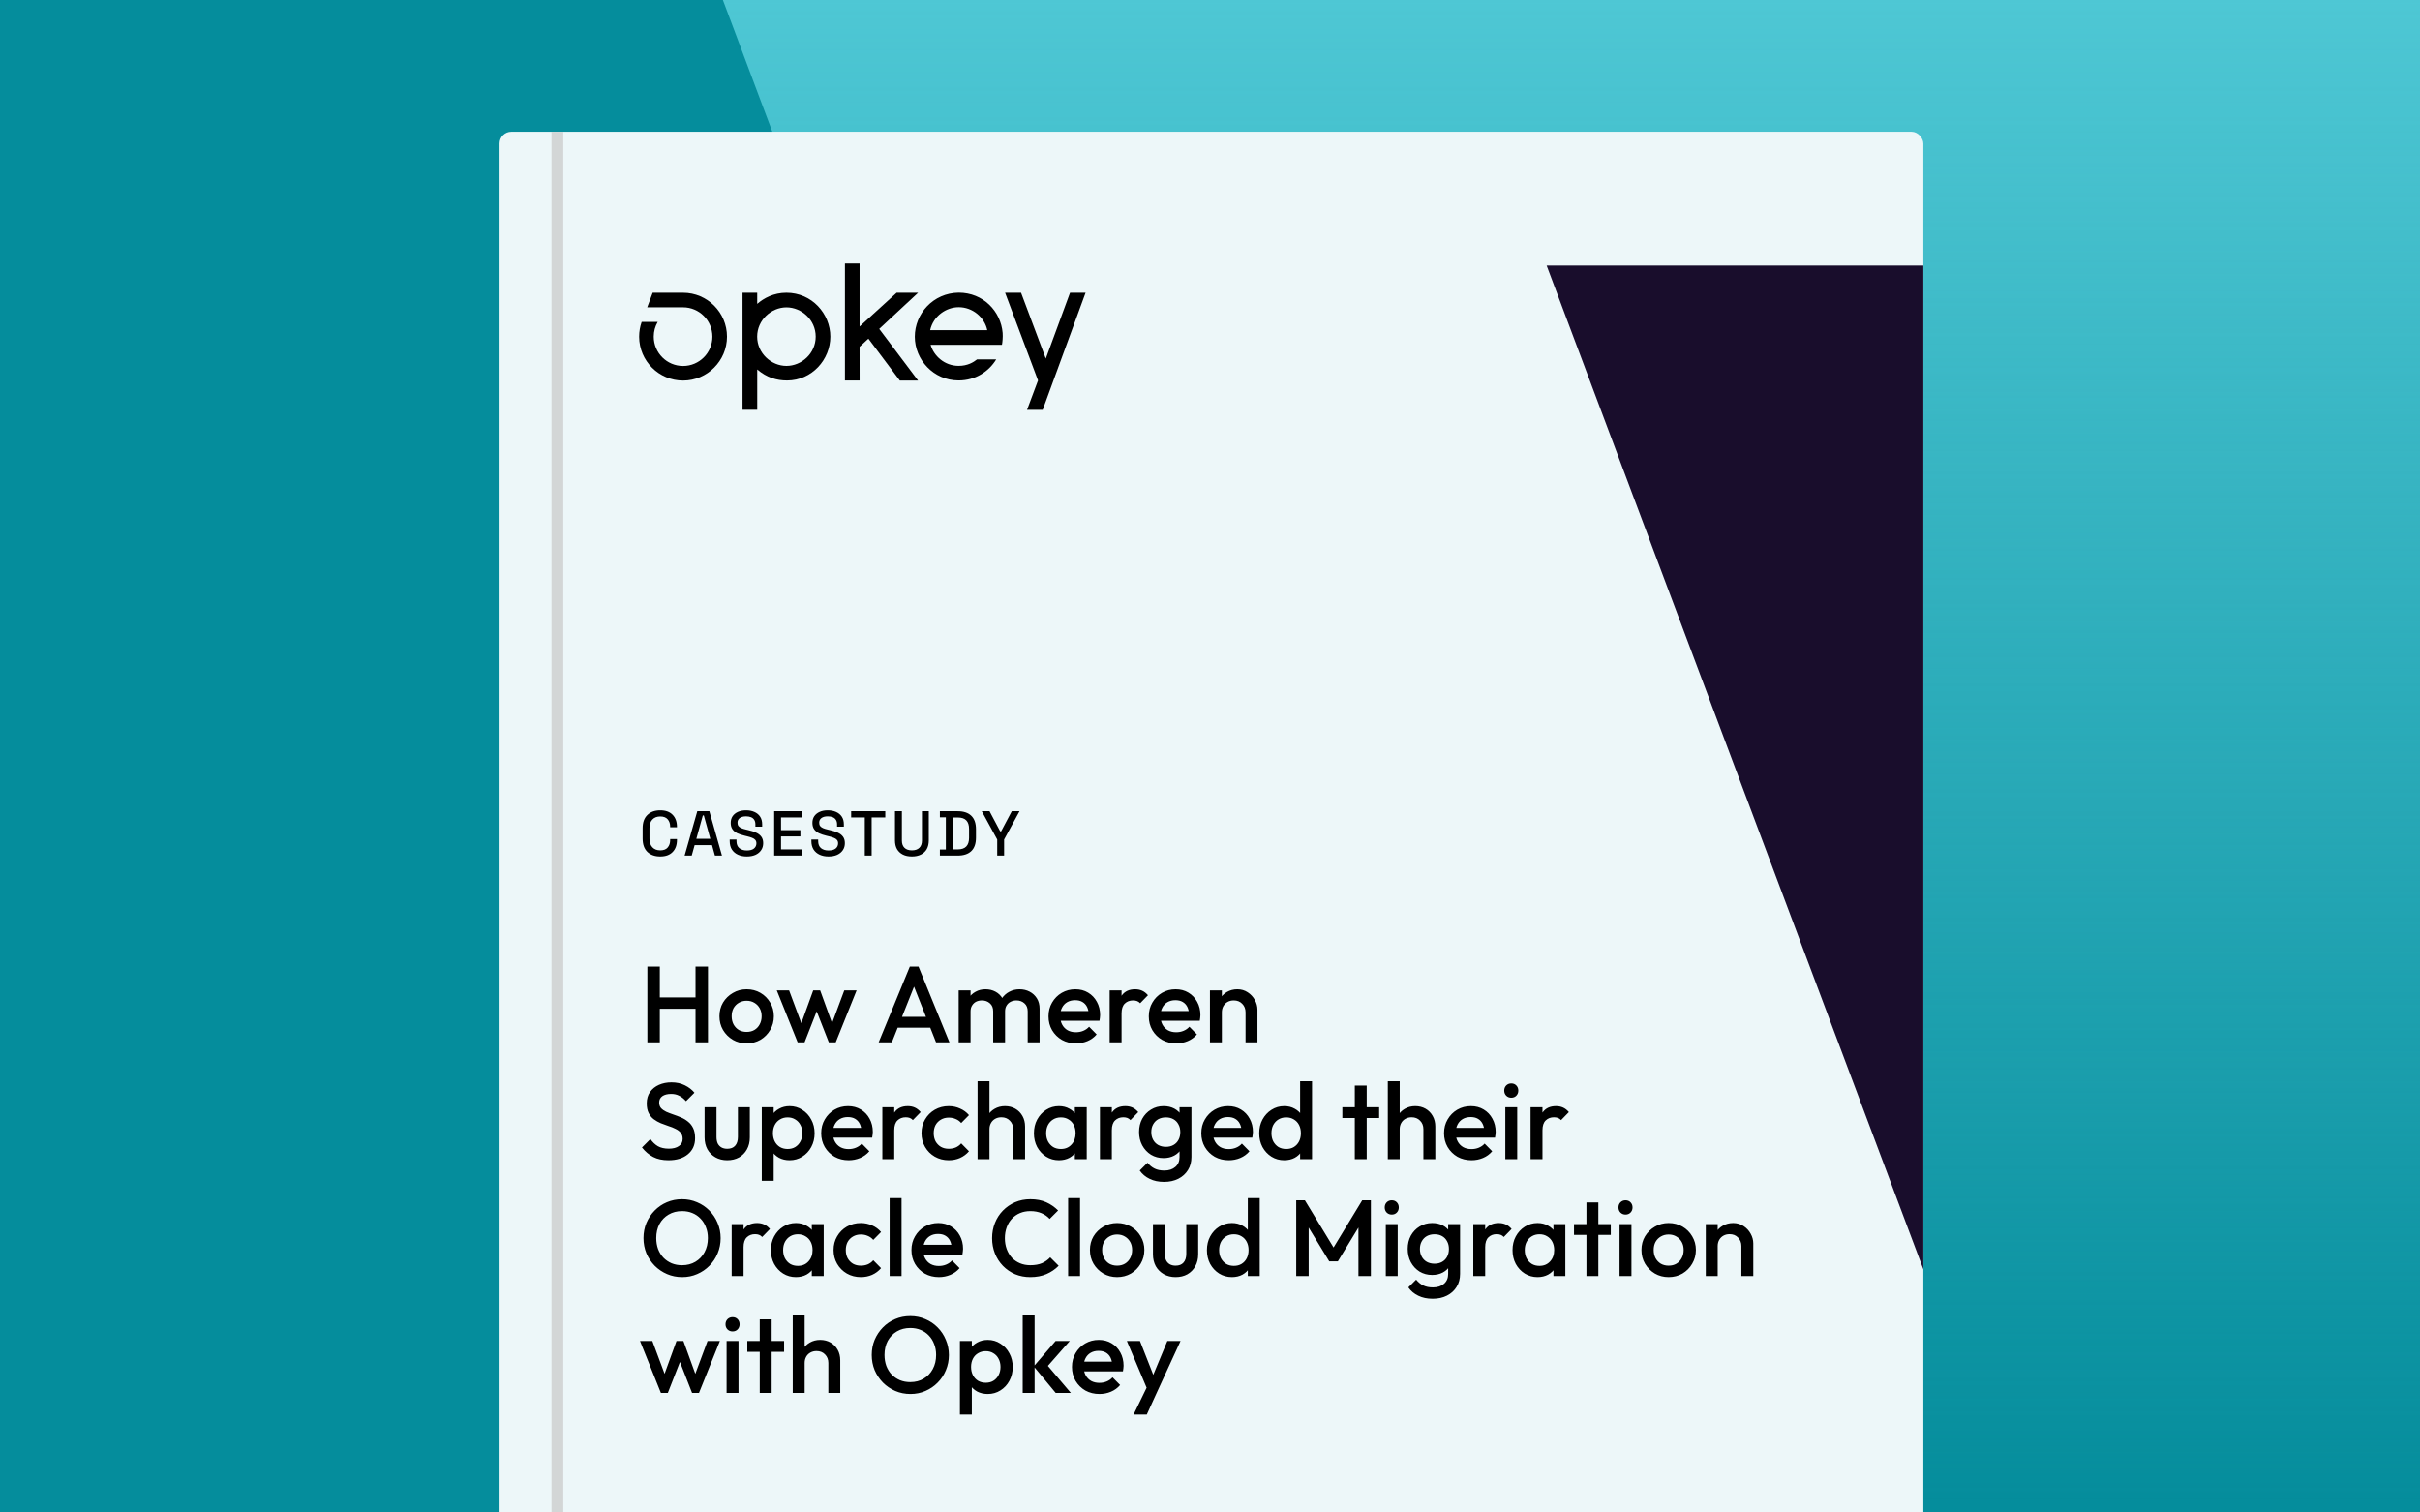 <?xml version="1.0" encoding="UTF-8"?> <svg xmlns="http://www.w3.org/2000/svg" width="352" height="220" viewBox="0 0 352 220" fill="none"><g clip-path="url(#clip0_2435_16848)"><rect width="352" height="220" fill="#DBE9EB"></rect><g clip-path="url(#clip1_2435_16848)"><rect width="352" height="220" fill="#058D9C"></rect><path d="M206.352 269.677H1078.69V-87.296H72.387L206.352 269.677Z" fill="url(#paint0_linear_2435_16848)"></path><g clip-path="url(#clip2_2435_16848)"><rect x="72.664" y="19.161" width="207.096" height="275.723" rx="1.717" fill="#EDF7F9"></rect><g filter="url(#filter0_f_2435_16848)"><rect x="80.215" y="0.931" width="1.717" height="311.976" fill="#CACACA" fill-opacity="0.75"></rect></g><path d="M96.039 124.581C95.252 124.581 94.627 124.359 94.166 123.917C93.705 123.468 93.474 122.822 93.474 121.979V120.466C93.474 119.623 93.705 118.981 94.166 118.538C94.627 118.089 95.252 117.864 96.039 117.864C96.814 117.864 97.411 118.08 97.829 118.51C98.253 118.941 98.465 119.528 98.465 120.272V120.328H97.478V120.245C97.478 119.808 97.358 119.451 97.118 119.174C96.885 118.898 96.525 118.759 96.039 118.759C95.547 118.759 95.162 118.91 94.886 119.211C94.609 119.507 94.471 119.919 94.471 120.448V121.998C94.471 122.52 94.609 122.932 94.886 123.234C95.162 123.535 95.547 123.686 96.039 123.686C96.525 123.686 96.885 123.548 97.118 123.271C97.358 122.988 97.478 122.631 97.478 122.201V122.044H98.465V122.173C98.465 122.917 98.253 123.504 97.829 123.935C97.411 124.366 96.814 124.581 96.039 124.581ZM99.579 124.452L101.424 117.994H103.177L105.013 124.452H103.989L103.565 122.929H101.037L100.613 124.452H99.579ZM101.286 122.007H103.316L102.375 118.612H102.227L101.286 122.007ZM108.629 124.581C108.143 124.581 107.712 124.495 107.337 124.322C106.962 124.15 106.667 123.898 106.451 123.566C106.242 123.228 106.138 122.819 106.138 122.339V122.108H107.125V122.339C107.125 122.794 107.26 123.135 107.531 123.363C107.807 123.591 108.173 123.704 108.629 123.704C109.09 123.704 109.437 123.609 109.671 123.418C109.905 123.222 110.022 122.969 110.022 122.662C110.022 122.459 109.966 122.293 109.856 122.164C109.745 122.034 109.588 121.933 109.385 121.859C109.182 121.779 108.939 121.705 108.656 121.638L108.315 121.555C107.903 121.456 107.543 121.336 107.235 121.195C106.934 121.047 106.7 120.854 106.534 120.614C106.368 120.374 106.285 120.066 106.285 119.691C106.285 119.31 106.377 118.984 106.562 118.713C106.753 118.443 107.014 118.233 107.346 118.086C107.678 117.938 108.069 117.864 108.518 117.864C108.967 117.864 109.367 117.941 109.717 118.095C110.074 118.249 110.354 118.476 110.557 118.778C110.76 119.079 110.861 119.457 110.861 119.913V120.245H109.874V119.913C109.874 119.636 109.816 119.411 109.699 119.239C109.588 119.067 109.431 118.941 109.228 118.861C109.025 118.781 108.788 118.741 108.518 118.741C108.124 118.741 107.817 118.824 107.595 118.99C107.38 119.15 107.272 119.374 107.272 119.663C107.272 119.86 107.318 120.023 107.411 120.152C107.509 120.275 107.651 120.377 107.835 120.457C108.02 120.537 108.25 120.608 108.527 120.669L108.868 120.752C109.287 120.844 109.656 120.964 109.976 121.112C110.295 121.253 110.548 121.447 110.732 121.693C110.917 121.939 111.009 122.256 111.009 122.643C111.009 123.031 110.91 123.369 110.714 123.658C110.523 123.947 110.249 124.175 109.892 124.341C109.536 124.501 109.114 124.581 108.629 124.581ZM112.608 124.452V117.994H116.677V118.898H113.605V120.752H116.419V121.656H113.605V123.548H116.723V124.452H112.608ZM120.511 124.581C120.025 124.581 119.595 124.495 119.219 124.322C118.844 124.15 118.549 123.898 118.334 123.566C118.125 123.228 118.02 122.819 118.02 122.339V122.108H119.007V122.339C119.007 122.794 119.143 123.135 119.413 123.363C119.69 123.591 120.056 123.704 120.511 123.704C120.972 123.704 121.32 123.609 121.554 123.418C121.787 123.222 121.904 122.969 121.904 122.662C121.904 122.459 121.849 122.293 121.738 122.164C121.627 122.034 121.471 121.933 121.268 121.859C121.065 121.779 120.822 121.705 120.539 121.638L120.197 121.555C119.785 121.456 119.426 121.336 119.118 121.195C118.817 121.047 118.583 120.854 118.417 120.614C118.251 120.374 118.168 120.066 118.168 119.691C118.168 119.31 118.26 118.984 118.445 118.713C118.635 118.443 118.897 118.233 119.229 118.086C119.561 117.938 119.951 117.864 120.4 117.864C120.849 117.864 121.249 117.941 121.6 118.095C121.956 118.249 122.236 118.476 122.439 118.778C122.642 119.079 122.744 119.457 122.744 119.913V120.245H121.757V119.913C121.757 119.636 121.698 119.411 121.581 119.239C121.471 119.067 121.314 118.941 121.111 118.861C120.908 118.781 120.671 118.741 120.4 118.741C120.007 118.741 119.699 118.824 119.478 118.99C119.263 119.15 119.155 119.374 119.155 119.663C119.155 119.86 119.201 120.023 119.293 120.152C119.392 120.275 119.533 120.377 119.718 120.457C119.902 120.537 120.133 120.608 120.41 120.669L120.751 120.752C121.169 120.844 121.538 120.964 121.858 121.112C122.178 121.253 122.43 121.447 122.615 121.693C122.799 121.939 122.891 122.256 122.891 122.643C122.891 123.031 122.793 123.369 122.596 123.658C122.405 123.947 122.132 124.175 121.775 124.341C121.418 124.501 120.997 124.581 120.511 124.581ZM125.788 124.452V118.898H123.805V117.994H128.768V118.898H126.785V124.452H125.788ZM132.642 124.581C132.132 124.581 131.692 124.489 131.323 124.304C130.96 124.12 130.677 123.855 130.474 123.511C130.277 123.16 130.179 122.736 130.179 122.237V117.994H131.184V122.265C131.184 122.72 131.31 123.071 131.563 123.317C131.815 123.563 132.175 123.686 132.642 123.686C133.11 123.686 133.469 123.563 133.722 123.317C133.974 123.071 134.1 122.72 134.1 122.265V117.994H135.096V122.237C135.096 122.736 134.998 123.16 134.801 123.511C134.604 123.855 134.321 124.12 133.952 124.304C133.583 124.489 133.146 124.581 132.642 124.581ZM136.71 124.452V123.566H137.577V118.879H136.71V117.994H139.293C140.154 117.994 140.813 118.212 141.268 118.649C141.729 119.085 141.96 119.743 141.96 120.623V121.832C141.96 122.711 141.729 123.369 141.268 123.806C140.813 124.236 140.154 124.452 139.293 124.452H136.71ZM138.583 123.548H139.303C139.862 123.548 140.277 123.406 140.548 123.123C140.819 122.84 140.954 122.419 140.954 121.859V120.586C140.954 120.02 140.819 119.599 140.548 119.322C140.277 119.045 139.862 118.907 139.303 118.907H138.583V123.548ZM145.048 124.452V122.108L142.806 117.994H143.931L145.481 120.918H145.62L147.17 117.994H148.295L146.053 122.108V124.452H145.048Z" fill="black"></path><path d="M94.163 151.609V140.591H95.973V151.609H94.163ZM101.167 151.609V140.591H102.977V151.609H101.167ZM95.406 146.73V145.077H101.561V146.73H95.406ZM108.595 151.766C107.861 151.766 107.194 151.593 106.596 151.247C105.998 150.89 105.521 150.413 105.164 149.815C104.818 149.217 104.645 148.55 104.645 147.816C104.645 147.081 104.818 146.42 105.164 145.832C105.521 145.245 105.998 144.778 106.596 144.432C107.194 144.075 107.861 143.896 108.595 143.896C109.34 143.896 110.012 144.07 110.61 144.416C111.208 144.762 111.68 145.234 112.027 145.832C112.383 146.42 112.562 147.081 112.562 147.816C112.562 148.55 112.383 149.217 112.027 149.815C111.68 150.413 111.208 150.89 110.61 151.247C110.012 151.593 109.34 151.766 108.595 151.766ZM108.595 150.098C109.025 150.098 109.403 150.004 109.729 149.815C110.064 149.615 110.321 149.342 110.5 148.996C110.689 148.65 110.783 148.256 110.783 147.816C110.783 147.375 110.689 146.987 110.5 146.651C110.311 146.315 110.054 146.053 109.729 145.864C109.403 145.665 109.025 145.565 108.595 145.565C108.176 145.565 107.798 145.665 107.462 145.864C107.137 146.053 106.88 146.315 106.691 146.651C106.512 146.987 106.423 147.375 106.423 147.816C106.423 148.256 106.512 148.65 106.691 148.996C106.88 149.342 107.137 149.615 107.462 149.815C107.798 150.004 108.176 150.098 108.595 150.098ZM116.021 151.609L112.983 144.054H114.777L116.823 149.547L116.288 149.563L118.287 144.054H119.295L121.294 149.563L120.758 149.547L122.805 144.054H124.599L121.561 151.609H120.554L118.508 146.383H119.074L117.028 151.609H116.021ZM127.807 151.609L132.34 140.591H133.599L138.101 151.609H136.149L132.623 142.684H133.284L129.727 151.609H127.807ZM130.042 149.484V147.91H135.881V149.484H130.042ZM139.441 151.609V144.054H141.172V151.609H139.441ZM144.462 151.609V147.107C144.462 146.604 144.304 146.215 143.99 145.943C143.675 145.659 143.287 145.518 142.825 145.518C142.51 145.518 142.227 145.581 141.975 145.707C141.734 145.832 141.539 146.016 141.393 146.257C141.246 146.488 141.172 146.772 141.172 147.107L140.495 146.73C140.495 146.152 140.621 145.654 140.873 145.234C141.125 144.815 141.466 144.489 141.896 144.258C142.326 144.017 142.809 143.896 143.344 143.896C143.879 143.896 144.362 144.012 144.792 144.243C145.223 144.474 145.564 144.799 145.815 145.219C146.067 145.638 146.193 146.142 146.193 146.73V151.609H144.462ZM149.483 151.609V147.107C149.483 146.604 149.325 146.215 149.011 145.943C148.696 145.659 148.308 145.518 147.846 145.518C147.542 145.518 147.264 145.581 147.012 145.707C146.76 145.832 146.56 146.016 146.414 146.257C146.267 146.488 146.193 146.772 146.193 147.107L145.217 146.73C145.27 146.152 145.438 145.654 145.721 145.234C146.004 144.815 146.366 144.489 146.807 144.258C147.258 144.017 147.751 143.896 148.287 143.896C148.832 143.896 149.325 144.012 149.766 144.243C150.207 144.474 150.558 144.799 150.821 145.219C151.083 145.638 151.214 146.142 151.214 146.73V151.609H149.483ZM156.508 151.766C155.753 151.766 155.07 151.599 154.462 151.263C153.864 150.916 153.386 150.444 153.03 149.846C152.683 149.248 152.51 148.576 152.51 147.831C152.51 147.086 152.683 146.42 153.03 145.832C153.376 145.234 153.843 144.762 154.43 144.416C155.029 144.07 155.69 143.896 156.414 143.896C157.117 143.896 157.736 144.059 158.271 144.384C158.817 144.71 159.242 145.156 159.546 145.722C159.861 146.289 160.018 146.934 160.018 147.658C160.018 147.784 160.008 147.915 159.987 148.052C159.976 148.178 159.955 148.319 159.924 148.477H153.722V147.06H159.026L158.381 147.627C158.36 147.165 158.271 146.777 158.114 146.462C157.956 146.147 157.731 145.906 157.437 145.738C157.153 145.57 156.802 145.486 156.382 145.486C155.941 145.486 155.558 145.581 155.233 145.769C154.908 145.958 154.656 146.226 154.478 146.572C154.299 146.908 154.21 147.312 154.21 147.784C154.21 148.256 154.304 148.671 154.493 149.028C154.682 149.384 154.95 149.662 155.296 149.862C155.642 150.051 156.041 150.145 156.492 150.145C156.881 150.145 157.237 150.077 157.563 149.941C157.898 149.804 158.182 149.605 158.413 149.342L159.514 150.46C159.147 150.89 158.701 151.216 158.177 151.436C157.652 151.656 157.096 151.766 156.508 151.766ZM161.406 151.609V144.054H163.137V151.609H161.406ZM163.137 147.406L162.539 147.107C162.539 146.152 162.749 145.381 163.169 144.794C163.599 144.195 164.244 143.896 165.105 143.896C165.483 143.896 165.824 143.965 166.128 144.101C166.432 144.237 166.716 144.458 166.978 144.762L165.845 145.927C165.708 145.78 165.556 145.675 165.388 145.612C165.22 145.549 165.026 145.518 164.806 145.518C164.323 145.518 163.924 145.67 163.61 145.974C163.295 146.278 163.137 146.756 163.137 147.406ZM171.095 151.766C170.34 151.766 169.658 151.599 169.049 151.263C168.451 150.916 167.973 150.444 167.617 149.846C167.27 149.248 167.097 148.576 167.097 147.831C167.097 147.086 167.27 146.42 167.617 145.832C167.963 145.234 168.43 144.762 169.018 144.416C169.616 144.07 170.277 143.896 171.001 143.896C171.704 143.896 172.323 144.059 172.858 144.384C173.404 144.71 173.829 145.156 174.133 145.722C174.448 146.289 174.605 146.934 174.605 147.658C174.605 147.784 174.595 147.915 174.574 148.052C174.563 148.178 174.542 148.319 174.511 148.477H168.309V147.06H173.614L172.968 147.627C172.947 147.165 172.858 146.777 172.701 146.462C172.543 146.147 172.318 145.906 172.024 145.738C171.741 145.57 171.389 145.486 170.969 145.486C170.529 145.486 170.146 145.581 169.82 145.769C169.495 145.958 169.243 146.226 169.065 146.572C168.886 146.908 168.797 147.312 168.797 147.784C168.797 148.256 168.892 148.671 169.081 149.028C169.269 149.384 169.537 149.662 169.883 149.862C170.23 150.051 170.628 150.145 171.079 150.145C171.468 150.145 171.825 150.077 172.15 149.941C172.486 149.804 172.769 149.605 173 149.342L174.102 150.46C173.734 150.89 173.288 151.216 172.764 151.436C172.239 151.656 171.683 151.766 171.095 151.766ZM181.172 151.609V147.249C181.172 146.745 181.009 146.331 180.684 146.006C180.369 145.68 179.96 145.518 179.456 145.518C179.12 145.518 178.821 145.591 178.559 145.738C178.296 145.885 178.092 146.09 177.945 146.352C177.798 146.614 177.725 146.913 177.725 147.249L177.048 146.871C177.048 146.294 177.174 145.785 177.426 145.344C177.677 144.893 178.024 144.542 178.464 144.29C178.916 144.028 179.419 143.896 179.975 143.896C180.542 143.896 181.046 144.043 181.486 144.337C181.927 144.62 182.273 144.993 182.525 145.455C182.777 145.906 182.903 146.378 182.903 146.871V151.609H181.172ZM175.993 151.609V144.054H177.725V151.609H175.993ZM97.232 168.766C96.361 168.766 95.622 168.609 95.013 168.294C94.404 167.979 93.859 167.518 93.376 166.909L94.604 165.681C94.908 166.122 95.27 166.468 95.69 166.72C96.11 166.962 96.645 167.082 97.295 167.082C97.904 167.082 98.387 166.956 98.743 166.704C99.111 166.453 99.294 166.106 99.294 165.666C99.294 165.298 99.2 164.999 99.011 164.768C98.822 164.538 98.57 164.349 98.255 164.202C97.951 164.044 97.61 163.908 97.232 163.793C96.865 163.667 96.493 163.53 96.115 163.383C95.748 163.226 95.406 163.032 95.092 162.801C94.787 162.57 94.541 162.271 94.352 161.904C94.163 161.537 94.069 161.07 94.069 160.503C94.069 159.852 94.226 159.301 94.541 158.85C94.866 158.389 95.302 158.037 95.847 157.796C96.393 157.554 97.001 157.434 97.673 157.434C98.397 157.434 99.042 157.575 99.609 157.859C100.186 158.142 100.653 158.504 101.01 158.945L99.782 160.172C99.467 159.816 99.137 159.553 98.791 159.385C98.455 159.207 98.067 159.118 97.626 159.118C97.08 159.118 96.65 159.228 96.335 159.448C96.031 159.669 95.879 159.978 95.879 160.377C95.879 160.713 95.973 160.986 96.162 161.195C96.351 161.395 96.597 161.568 96.902 161.715C97.217 161.851 97.558 161.982 97.925 162.108C98.303 162.234 98.675 162.376 99.042 162.533C99.42 162.691 99.761 162.895 100.066 163.147C100.38 163.389 100.632 163.703 100.821 164.092C101.01 164.48 101.104 164.968 101.104 165.555C101.104 166.542 100.753 167.324 100.05 167.901C99.357 168.478 98.418 168.766 97.232 168.766ZM105.774 168.766C105.134 168.766 104.562 168.625 104.058 168.341C103.565 168.058 103.177 167.67 102.893 167.177C102.621 166.673 102.484 166.096 102.484 165.445V161.054H104.216V165.367C104.216 165.734 104.273 166.049 104.389 166.311C104.515 166.563 104.693 166.757 104.924 166.893C105.165 167.03 105.449 167.098 105.774 167.098C106.278 167.098 106.661 166.951 106.923 166.657C107.196 166.353 107.332 165.923 107.332 165.367V161.054H109.064V165.445C109.064 166.106 108.922 166.689 108.639 167.192C108.366 167.686 107.983 168.074 107.49 168.357C106.996 168.63 106.424 168.766 105.774 168.766ZM114.85 168.766C114.272 168.766 113.758 168.646 113.307 168.404C112.856 168.153 112.499 167.812 112.237 167.381C111.985 166.951 111.859 166.463 111.859 165.917V163.745C111.859 163.2 111.99 162.712 112.252 162.282C112.515 161.851 112.872 161.516 113.323 161.274C113.774 161.022 114.283 160.896 114.85 160.896C115.532 160.896 116.146 161.075 116.691 161.432C117.247 161.778 117.683 162.25 117.998 162.848C118.323 163.436 118.486 164.102 118.486 164.847C118.486 165.582 118.323 166.248 117.998 166.846C117.683 167.434 117.247 167.901 116.691 168.247C116.146 168.593 115.532 168.766 114.85 168.766ZM110.804 171.757V161.054H112.536V163.084L112.237 164.926L112.536 166.752V171.757H110.804ZM114.566 167.129C114.986 167.129 115.353 167.035 115.668 166.846C115.993 166.647 116.245 166.374 116.424 166.028C116.612 165.681 116.707 165.283 116.707 164.831C116.707 164.38 116.612 163.981 116.424 163.635C116.245 163.289 115.993 163.021 115.668 162.832C115.353 162.633 114.986 162.533 114.566 162.533C114.147 162.533 113.774 162.633 113.449 162.832C113.123 163.021 112.872 163.289 112.693 163.635C112.515 163.981 112.426 164.38 112.426 164.831C112.426 165.283 112.515 165.681 112.693 166.028C112.872 166.374 113.123 166.647 113.449 166.846C113.774 167.035 114.147 167.129 114.566 167.129ZM123.445 168.766C122.689 168.766 122.007 168.599 121.399 168.263C120.801 167.916 120.323 167.444 119.966 166.846C119.62 166.248 119.447 165.576 119.447 164.831C119.447 164.086 119.62 163.42 119.966 162.832C120.313 162.234 120.78 161.762 121.367 161.416C121.965 161.07 122.626 160.896 123.35 160.896C124.053 160.896 124.673 161.059 125.208 161.384C125.753 161.71 126.178 162.156 126.483 162.722C126.797 163.289 126.955 163.934 126.955 164.658C126.955 164.784 126.944 164.915 126.923 165.052C126.913 165.178 126.892 165.319 126.86 165.477H120.659V164.06H125.963L125.318 164.627C125.297 164.165 125.208 163.777 125.05 163.462C124.893 163.147 124.667 162.906 124.374 162.738C124.09 162.57 123.739 162.486 123.319 162.486C122.878 162.486 122.495 162.581 122.17 162.769C121.845 162.958 121.593 163.226 121.414 163.572C121.236 163.908 121.147 164.312 121.147 164.784C121.147 165.256 121.241 165.671 121.43 166.028C121.619 166.384 121.887 166.662 122.233 166.862C122.579 167.051 122.978 167.145 123.429 167.145C123.817 167.145 124.174 167.077 124.499 166.941C124.835 166.804 125.119 166.605 125.349 166.342L126.451 167.46C126.084 167.89 125.638 168.216 125.113 168.436C124.589 168.656 124.032 168.766 123.445 168.766ZM128.343 168.609V161.054H130.074V168.609H128.343ZM130.074 164.406L129.476 164.107C129.476 163.152 129.686 162.381 130.106 161.794C130.536 161.195 131.181 160.896 132.042 160.896C132.419 160.896 132.761 160.965 133.065 161.101C133.369 161.237 133.652 161.458 133.915 161.762L132.781 162.927C132.645 162.78 132.493 162.675 132.325 162.612C132.157 162.549 131.963 162.518 131.743 162.518C131.26 162.518 130.861 162.67 130.546 162.974C130.232 163.278 130.074 163.756 130.074 164.406ZM138.001 168.766C137.256 168.766 136.579 168.593 135.97 168.247C135.372 167.901 134.9 167.429 134.553 166.83C134.207 166.232 134.034 165.566 134.034 164.831C134.034 164.086 134.207 163.42 134.553 162.832C134.9 162.234 135.372 161.762 135.97 161.416C136.579 161.07 137.256 160.896 138.001 160.896C138.588 160.896 139.134 161.012 139.637 161.243C140.152 161.463 140.587 161.783 140.944 162.203L139.811 163.352C139.59 163.09 139.323 162.895 139.008 162.769C138.704 162.633 138.368 162.565 138.001 162.565C137.57 162.565 137.187 162.665 136.852 162.864C136.526 163.053 136.269 163.315 136.08 163.651C135.902 163.987 135.813 164.38 135.813 164.831C135.813 165.272 135.902 165.666 136.08 166.012C136.269 166.348 136.526 166.615 136.852 166.815C137.187 167.004 137.57 167.098 138.001 167.098C138.368 167.098 138.704 167.035 139.008 166.909C139.323 166.773 139.59 166.573 139.811 166.311L140.944 167.46C140.587 167.88 140.152 168.205 139.637 168.436C139.134 168.656 138.588 168.766 138.001 168.766ZM147.371 168.609V164.249C147.371 163.745 147.208 163.331 146.883 163.006C146.568 162.68 146.159 162.518 145.655 162.518C145.319 162.518 145.02 162.591 144.758 162.738C144.495 162.885 144.291 163.09 144.144 163.352C143.997 163.614 143.924 163.913 143.924 164.249L143.247 163.871C143.247 163.294 143.373 162.785 143.625 162.344C143.876 161.893 144.223 161.542 144.663 161.29C145.115 161.028 145.618 160.896 146.174 160.896C146.741 160.896 147.245 161.022 147.685 161.274C148.126 161.526 148.472 161.878 148.724 162.329C148.976 162.769 149.102 163.284 149.102 163.871V168.609H147.371ZM142.192 168.609V157.276H143.924V168.609H142.192ZM154.025 168.766C153.343 168.766 152.724 168.593 152.168 168.247C151.622 167.901 151.187 167.434 150.861 166.846C150.547 166.248 150.389 165.582 150.389 164.847C150.389 164.102 150.547 163.436 150.861 162.848C151.187 162.25 151.622 161.778 152.168 161.432C152.724 161.075 153.343 160.896 154.025 160.896C154.602 160.896 155.111 161.022 155.552 161.274C156.003 161.516 156.36 161.851 156.622 162.282C156.885 162.712 157.016 163.2 157.016 163.745V165.917C157.016 166.463 156.885 166.951 156.622 167.381C156.37 167.812 156.019 168.153 155.568 168.404C155.117 168.646 154.602 168.766 154.025 168.766ZM154.309 167.129C154.949 167.129 155.463 166.914 155.851 166.484C156.25 166.054 156.449 165.503 156.449 164.831C156.449 164.38 156.36 163.981 156.182 163.635C156.003 163.289 155.751 163.021 155.426 162.832C155.111 162.633 154.739 162.533 154.309 162.533C153.889 162.533 153.516 162.633 153.191 162.832C152.876 163.021 152.624 163.289 152.435 163.635C152.257 163.981 152.168 164.38 152.168 164.831C152.168 165.283 152.257 165.681 152.435 166.028C152.624 166.374 152.876 166.647 153.191 166.846C153.516 167.035 153.889 167.129 154.309 167.129ZM156.339 168.609V166.579L156.638 164.737L156.339 162.911V161.054H158.07V168.609H156.339ZM159.992 168.609V161.054H161.723V168.609H159.992ZM161.723 164.406L161.125 164.107C161.125 163.152 161.335 162.381 161.755 161.794C162.185 161.195 162.83 160.896 163.691 160.896C164.069 160.896 164.41 160.965 164.714 161.101C165.018 161.237 165.302 161.458 165.564 161.762L164.431 162.927C164.294 162.78 164.142 162.675 163.974 162.612C163.806 162.549 163.612 162.518 163.392 162.518C162.909 162.518 162.51 162.67 162.195 162.974C161.881 163.278 161.723 163.756 161.723 164.406ZM169.319 171.914C168.522 171.914 167.824 171.768 167.226 171.474C166.628 171.19 166.145 170.786 165.778 170.262L166.911 169.128C167.215 169.506 167.561 169.79 167.95 169.978C168.338 170.167 168.805 170.262 169.351 170.262C170.033 170.262 170.573 170.083 170.972 169.727C171.371 169.38 171.57 168.903 171.57 168.294V166.437L171.869 164.768L171.57 163.084V161.054H173.301V168.294C173.301 169.018 173.133 169.648 172.798 170.183C172.462 170.729 171.995 171.154 171.397 171.458C170.799 171.762 170.106 171.914 169.319 171.914ZM169.24 168.452C168.569 168.452 167.96 168.289 167.415 167.964C166.879 167.628 166.454 167.171 166.14 166.594C165.835 166.017 165.683 165.372 165.683 164.658C165.683 163.945 165.835 163.305 166.14 162.738C166.454 162.171 166.879 161.725 167.415 161.4C167.96 161.064 168.569 160.896 169.24 160.896C169.838 160.896 170.363 161.017 170.814 161.258C171.266 161.5 171.617 161.836 171.869 162.266C172.121 162.686 172.247 163.179 172.247 163.745V165.603C172.247 166.159 172.116 166.652 171.853 167.082C171.601 167.512 171.25 167.848 170.799 168.09C170.347 168.331 169.828 168.452 169.24 168.452ZM169.587 166.815C170.006 166.815 170.374 166.725 170.688 166.547C171.003 166.369 171.245 166.122 171.412 165.807C171.591 165.482 171.68 165.104 171.68 164.674C171.68 164.244 171.591 163.871 171.412 163.556C171.245 163.231 171.003 162.979 170.688 162.801C170.374 162.623 170.006 162.533 169.587 162.533C169.167 162.533 168.794 162.623 168.469 162.801C168.154 162.979 167.908 163.231 167.729 163.556C167.551 163.871 167.462 164.244 167.462 164.674C167.462 165.094 167.551 165.466 167.729 165.792C167.908 166.117 168.154 166.369 168.469 166.547C168.794 166.725 169.167 166.815 169.587 166.815ZM178.735 168.766C177.979 168.766 177.297 168.599 176.688 168.263C176.09 167.916 175.613 167.444 175.256 166.846C174.91 166.248 174.737 165.576 174.737 164.831C174.737 164.086 174.91 163.42 175.256 162.832C175.602 162.234 176.069 161.762 176.657 161.416C177.255 161.07 177.916 160.896 178.64 160.896C179.343 160.896 179.962 161.059 180.498 161.384C181.043 161.71 181.468 162.156 181.772 162.722C182.087 163.289 182.245 163.934 182.245 164.658C182.245 164.784 182.234 164.915 182.213 165.052C182.203 165.178 182.182 165.319 182.15 165.477H175.949V164.06H181.253L180.608 164.627C180.587 164.165 180.498 163.777 180.34 163.462C180.183 163.147 179.957 162.906 179.663 162.738C179.38 162.57 179.028 162.486 178.609 162.486C178.168 162.486 177.785 162.581 177.46 162.769C177.134 162.958 176.883 163.226 176.704 163.572C176.526 163.908 176.437 164.312 176.437 164.784C176.437 165.256 176.531 165.671 176.72 166.028C176.909 166.384 177.176 166.662 177.523 166.862C177.869 167.051 178.268 167.145 178.719 167.145C179.107 167.145 179.464 167.077 179.789 166.941C180.125 166.804 180.408 166.605 180.639 166.342L181.741 167.46C181.374 167.89 180.928 168.216 180.403 168.436C179.878 168.656 179.322 168.766 178.735 168.766ZM186.796 168.766C186.114 168.766 185.495 168.593 184.939 168.247C184.393 167.901 183.958 167.434 183.633 166.846C183.318 166.248 183.16 165.582 183.16 164.847C183.16 164.102 183.318 163.436 183.633 162.848C183.958 162.25 184.393 161.778 184.939 161.432C185.495 161.075 186.114 160.896 186.796 160.896C187.374 160.896 187.882 161.022 188.323 161.274C188.774 161.516 189.131 161.851 189.393 162.282C189.656 162.712 189.787 163.2 189.787 163.745V165.917C189.787 166.463 189.656 166.951 189.393 167.381C189.142 167.812 188.79 168.153 188.339 168.404C187.888 168.646 187.374 168.766 186.796 168.766ZM187.08 167.129C187.51 167.129 187.882 167.035 188.197 166.846C188.523 166.647 188.774 166.374 188.953 166.028C189.131 165.681 189.22 165.283 189.22 164.831C189.22 164.38 189.131 163.981 188.953 163.635C188.774 163.289 188.523 163.021 188.197 162.832C187.882 162.633 187.51 162.533 187.08 162.533C186.66 162.533 186.287 162.633 185.962 162.832C185.647 163.021 185.396 163.289 185.207 163.635C185.028 163.981 184.939 164.38 184.939 164.831C184.939 165.283 185.028 165.681 185.207 166.028C185.396 166.374 185.647 166.647 185.962 166.846C186.287 167.035 186.66 167.129 187.08 167.129ZM190.842 168.609H189.11V166.579L189.409 164.737L189.11 162.911V157.276H190.842V168.609ZM197.063 168.609V157.906H198.795V168.609H197.063ZM195.253 162.628V161.054H200.605V162.628H195.253ZM207.041 168.609V164.249C207.041 163.745 206.879 163.331 206.553 163.006C206.238 162.68 205.829 162.518 205.326 162.518C204.99 162.518 204.691 162.591 204.428 162.738C204.166 162.885 203.961 163.09 203.815 163.352C203.668 163.614 203.594 163.913 203.594 164.249L202.917 163.871C202.917 163.294 203.043 162.785 203.295 162.344C203.547 161.893 203.893 161.542 204.334 161.29C204.785 161.028 205.289 160.896 205.845 160.896C206.412 160.896 206.915 161.022 207.356 161.274C207.797 161.526 208.143 161.878 208.395 162.329C208.647 162.769 208.773 163.284 208.773 163.871V168.609H207.041ZM201.863 168.609V157.276H203.594V168.609H201.863ZM214.042 168.766C213.287 168.766 212.604 168.599 211.996 168.263C211.398 167.916 210.92 167.444 210.564 166.846C210.217 166.248 210.044 165.576 210.044 164.831C210.044 164.086 210.217 163.42 210.564 162.832C210.91 162.234 211.377 161.762 211.964 161.416C212.563 161.07 213.224 160.896 213.948 160.896C214.651 160.896 215.27 161.059 215.805 161.384C216.351 161.71 216.776 162.156 217.08 162.722C217.395 163.289 217.552 163.934 217.552 164.658C217.552 164.784 217.542 164.915 217.521 165.052C217.51 165.178 217.489 165.319 217.458 165.477H211.256V164.06H216.56L215.915 164.627C215.894 164.165 215.805 163.777 215.648 163.462C215.49 163.147 215.265 162.906 214.971 162.738C214.687 162.57 214.336 162.486 213.916 162.486C213.475 162.486 213.092 162.581 212.767 162.769C212.442 162.958 212.19 163.226 212.012 163.572C211.833 163.908 211.744 164.312 211.744 164.784C211.744 165.256 211.838 165.671 212.027 166.028C212.216 166.384 212.484 166.662 212.83 166.862C213.176 167.051 213.575 167.145 214.026 167.145C214.415 167.145 214.771 167.077 215.097 166.941C215.432 166.804 215.716 166.605 215.947 166.342L217.048 167.46C216.681 167.89 216.235 168.216 215.711 168.436C215.186 168.656 214.63 168.766 214.042 168.766ZM218.956 168.609V161.054H220.687V168.609H218.956ZM219.821 159.669C219.528 159.669 219.281 159.569 219.082 159.37C218.893 159.17 218.798 158.924 218.798 158.63C218.798 158.336 218.893 158.089 219.082 157.89C219.281 157.691 219.528 157.591 219.821 157.591C220.126 157.591 220.372 157.691 220.561 157.89C220.75 158.089 220.845 158.336 220.845 158.63C220.845 158.924 220.75 159.17 220.561 159.37C220.372 159.569 220.126 159.669 219.821 159.669ZM222.629 168.609V161.054H224.361V168.609H222.629ZM224.361 164.406L223.762 164.107C223.762 163.152 223.972 162.381 224.392 161.794C224.822 161.195 225.468 160.896 226.328 160.896C226.706 160.896 227.047 160.965 227.351 161.101C227.655 161.237 227.939 161.458 228.201 161.762L227.068 162.927C226.931 162.78 226.779 162.675 226.611 162.612C226.443 162.549 226.249 162.518 226.029 162.518C225.546 162.518 225.148 162.67 224.833 162.974C224.518 163.278 224.361 163.756 224.361 164.406ZM99.231 185.766C98.444 185.766 97.71 185.62 97.028 185.326C96.346 185.032 95.748 184.628 95.233 184.114C94.719 183.589 94.315 182.986 94.021 182.304C93.738 181.611 93.596 180.871 93.596 180.084C93.596 179.297 93.738 178.563 94.021 177.881C94.315 177.199 94.714 176.6 95.218 176.086C95.732 175.562 96.325 175.158 96.996 174.874C97.678 174.581 98.413 174.434 99.2 174.434C99.987 174.434 100.716 174.581 101.388 174.874C102.07 175.158 102.668 175.562 103.182 176.086C103.696 176.6 104.095 177.204 104.378 177.896C104.672 178.578 104.819 179.313 104.819 180.1C104.819 180.887 104.672 181.627 104.378 182.319C104.095 183.001 103.696 183.6 103.182 184.114C102.678 184.628 102.086 185.032 101.403 185.326C100.732 185.62 100.008 185.766 99.231 185.766ZM99.2 184.035C99.945 184.035 100.595 183.867 101.152 183.531C101.718 183.196 102.159 182.734 102.474 182.146C102.799 181.548 102.962 180.861 102.962 180.084C102.962 179.507 102.867 178.982 102.678 178.51C102.5 178.028 102.243 177.613 101.907 177.267C101.571 176.91 101.173 176.637 100.711 176.448C100.26 176.259 99.756 176.165 99.2 176.165C98.465 176.165 97.815 176.333 97.248 176.669C96.692 176.994 96.251 177.45 95.926 178.038C95.611 178.626 95.454 179.308 95.454 180.084C95.454 180.661 95.543 181.197 95.721 181.69C95.91 182.172 96.167 182.587 96.493 182.933C96.828 183.279 97.227 183.552 97.689 183.752C98.15 183.941 98.654 184.035 99.2 184.035ZM106.424 185.609V178.054H108.155V185.609H106.424ZM108.155 181.406L107.557 181.107C107.557 180.152 107.767 179.381 108.187 178.794C108.617 178.195 109.262 177.896 110.123 177.896C110.5 177.896 110.841 177.965 111.146 178.101C111.45 178.237 111.733 178.458 111.996 178.762L110.862 179.927C110.726 179.78 110.574 179.675 110.406 179.612C110.238 179.549 110.044 179.518 109.823 179.518C109.341 179.518 108.942 179.67 108.627 179.974C108.312 180.278 108.155 180.756 108.155 181.406ZM115.767 185.766C115.084 185.766 114.465 185.593 113.909 185.247C113.364 184.901 112.928 184.434 112.603 183.846C112.288 183.248 112.131 182.582 112.131 181.847C112.131 181.102 112.288 180.436 112.603 179.848C112.928 179.25 113.364 178.778 113.909 178.432C114.465 178.075 115.084 177.896 115.767 177.896C116.344 177.896 116.853 178.022 117.293 178.274C117.745 178.516 118.101 178.851 118.364 179.282C118.626 179.712 118.757 180.2 118.757 180.745V182.917C118.757 183.463 118.626 183.951 118.364 184.381C118.112 184.812 117.76 185.153 117.309 185.404C116.858 185.646 116.344 185.766 115.767 185.766ZM116.05 184.129C116.69 184.129 117.204 183.914 117.592 183.484C117.991 183.054 118.191 182.503 118.191 181.831C118.191 181.38 118.101 180.981 117.923 180.635C117.745 180.289 117.493 180.021 117.167 179.832C116.853 179.633 116.48 179.533 116.05 179.533C115.63 179.533 115.258 179.633 114.932 179.832C114.618 180.021 114.366 180.289 114.177 180.635C113.998 180.981 113.909 181.38 113.909 181.831C113.909 182.283 113.998 182.681 114.177 183.028C114.366 183.374 114.618 183.647 114.932 183.846C115.258 184.035 115.63 184.129 116.05 184.129ZM118.08 185.609V183.579L118.379 181.737L118.08 179.911V178.054H119.812V185.609H118.08ZM125.212 185.766C124.467 185.766 123.79 185.593 123.181 185.247C122.583 184.901 122.111 184.429 121.765 183.83C121.418 183.232 121.245 182.566 121.245 181.831C121.245 181.086 121.418 180.42 121.765 179.832C122.111 179.234 122.583 178.762 123.181 178.416C123.79 178.07 124.467 177.896 125.212 177.896C125.799 177.896 126.345 178.012 126.849 178.243C127.363 178.463 127.798 178.783 128.155 179.203L127.022 180.352C126.802 180.09 126.534 179.895 126.219 179.769C125.915 179.633 125.579 179.565 125.212 179.565C124.782 179.565 124.399 179.665 124.063 179.864C123.737 180.053 123.48 180.315 123.292 180.651C123.113 180.987 123.024 181.38 123.024 181.831C123.024 182.272 123.113 182.666 123.292 183.012C123.48 183.348 123.737 183.615 124.063 183.815C124.399 184.004 124.782 184.098 125.212 184.098C125.579 184.098 125.915 184.035 126.219 183.909C126.534 183.773 126.802 183.573 127.022 183.311L128.155 184.46C127.798 184.88 127.363 185.205 126.849 185.436C126.345 185.656 125.799 185.766 125.212 185.766ZM129.403 185.609V174.276H131.135V185.609H129.403ZM136.572 185.766C135.816 185.766 135.134 185.599 134.526 185.263C133.927 184.916 133.45 184.444 133.093 183.846C132.747 183.248 132.574 182.576 132.574 181.831C132.574 181.086 132.747 180.42 133.093 179.832C133.44 179.234 133.906 178.762 134.494 178.416C135.092 178.07 135.753 177.896 136.477 177.896C137.18 177.896 137.799 178.059 138.335 178.384C138.88 178.71 139.305 179.156 139.61 179.722C139.924 180.289 140.082 180.934 140.082 181.658C140.082 181.784 140.071 181.915 140.05 182.052C140.04 182.178 140.019 182.319 139.987 182.477H133.786V181.06H139.09L138.445 181.627C138.424 181.165 138.335 180.777 138.177 180.462C138.02 180.147 137.794 179.906 137.5 179.738C137.217 179.57 136.866 179.486 136.446 179.486C136.005 179.486 135.622 179.581 135.297 179.769C134.972 179.958 134.72 180.226 134.541 180.572C134.363 180.908 134.274 181.312 134.274 181.784C134.274 182.256 134.368 182.671 134.557 183.028C134.746 183.384 135.014 183.662 135.36 183.862C135.706 184.051 136.105 184.145 136.556 184.145C136.944 184.145 137.301 184.077 137.626 183.941C137.962 183.804 138.245 183.605 138.476 183.342L139.578 184.46C139.211 184.89 138.765 185.216 138.24 185.436C137.716 185.656 137.159 185.766 136.572 185.766ZM149.862 185.766C149.065 185.766 148.325 185.625 147.643 185.341C146.971 185.048 146.384 184.644 145.88 184.129C145.376 183.605 144.988 183.001 144.715 182.319C144.442 181.627 144.306 180.887 144.306 180.1C144.306 179.313 144.442 178.578 144.715 177.896C144.988 177.204 145.376 176.6 145.88 176.086C146.384 175.572 146.971 175.168 147.643 174.874C148.325 174.581 149.065 174.434 149.862 174.434C150.754 174.434 151.525 174.581 152.176 174.874C152.827 175.168 153.404 175.567 153.907 176.071L152.68 177.298C152.354 176.942 151.956 176.663 151.483 176.464C151.022 176.265 150.481 176.165 149.862 176.165C149.317 176.165 148.818 176.259 148.367 176.448C147.916 176.637 147.522 176.91 147.186 177.267C146.861 177.613 146.609 178.028 146.431 178.51C146.253 178.993 146.163 179.523 146.163 180.1C146.163 180.677 146.253 181.207 146.431 181.69C146.609 182.172 146.861 182.592 147.186 182.949C147.522 183.295 147.916 183.563 148.367 183.752C148.818 183.941 149.317 184.035 149.862 184.035C150.534 184.035 151.1 183.935 151.562 183.736C152.034 183.526 152.433 183.243 152.758 182.886L153.986 184.114C153.482 184.628 152.89 185.032 152.207 185.326C151.525 185.62 150.744 185.766 149.862 185.766ZM155.365 185.609V174.276H157.097V185.609H155.365ZM162.486 185.766C161.752 185.766 161.085 185.593 160.487 185.247C159.889 184.89 159.412 184.413 159.055 183.815C158.709 183.217 158.536 182.55 158.536 181.816C158.536 181.081 158.709 180.42 159.055 179.832C159.412 179.245 159.889 178.778 160.487 178.432C161.085 178.075 161.752 177.896 162.486 177.896C163.231 177.896 163.903 178.07 164.501 178.416C165.099 178.762 165.571 179.234 165.918 179.832C166.274 180.42 166.453 181.081 166.453 181.816C166.453 182.55 166.274 183.217 165.918 183.815C165.571 184.413 165.099 184.89 164.501 185.247C163.903 185.593 163.231 185.766 162.486 185.766ZM162.486 184.098C162.917 184.098 163.294 184.004 163.62 183.815C163.955 183.615 164.212 183.342 164.391 182.996C164.58 182.65 164.674 182.256 164.674 181.816C164.674 181.375 164.58 180.987 164.391 180.651C164.202 180.315 163.945 180.053 163.62 179.864C163.294 179.665 162.917 179.565 162.486 179.565C162.067 179.565 161.689 179.665 161.353 179.864C161.028 180.053 160.771 180.315 160.582 180.651C160.403 180.987 160.314 181.375 160.314 181.816C160.314 182.256 160.403 182.65 160.582 182.996C160.771 183.342 161.028 183.615 161.353 183.815C161.689 184.004 162.067 184.098 162.486 184.098ZM170.993 185.766C170.353 185.766 169.781 185.625 169.278 185.341C168.785 185.058 168.396 184.67 168.113 184.177C167.84 183.673 167.704 183.096 167.704 182.445V178.054H169.435V182.367C169.435 182.734 169.493 183.049 169.608 183.311C169.734 183.563 169.913 183.757 170.143 183.893C170.385 184.03 170.668 184.098 170.993 184.098C171.497 184.098 171.88 183.951 172.142 183.657C172.415 183.353 172.552 182.923 172.552 182.367V178.054H174.283V182.445C174.283 183.106 174.141 183.689 173.858 184.192C173.585 184.686 173.202 185.074 172.709 185.357C172.216 185.63 171.644 185.766 170.993 185.766ZM179.188 185.766C178.506 185.766 177.887 185.593 177.33 185.247C176.785 184.901 176.349 184.434 176.024 183.846C175.709 183.248 175.552 182.582 175.552 181.847C175.552 181.102 175.709 180.436 176.024 179.848C176.349 179.25 176.785 178.778 177.33 178.432C177.887 178.075 178.506 177.896 179.188 177.896C179.765 177.896 180.274 178.022 180.714 178.274C181.166 178.516 181.522 178.851 181.785 179.282C182.047 179.712 182.178 180.2 182.178 180.745V182.917C182.178 183.463 182.047 183.951 181.785 184.381C181.533 184.812 181.181 185.153 180.73 185.404C180.279 185.646 179.765 185.766 179.188 185.766ZM179.471 184.129C179.901 184.129 180.274 184.035 180.589 183.846C180.914 183.647 181.166 183.374 181.344 183.028C181.522 182.681 181.612 182.283 181.612 181.831C181.612 181.38 181.522 180.981 181.344 180.635C181.166 180.289 180.914 180.021 180.589 179.832C180.274 179.633 179.901 179.533 179.471 179.533C179.051 179.533 178.679 179.633 178.353 179.832C178.039 180.021 177.787 180.289 177.598 180.635C177.42 180.981 177.33 181.38 177.33 181.831C177.33 182.283 177.42 182.681 177.598 183.028C177.787 183.374 178.039 183.647 178.353 183.846C178.679 184.035 179.051 184.129 179.471 184.129ZM183.233 185.609H181.501V183.579L181.801 181.737L181.501 179.911V174.276H183.233V185.609ZM188.542 185.609V174.591H189.801L194.381 182.13H193.563L198.143 174.591H199.402V185.609H197.592V177.77L198.001 177.881L194.601 183.468H193.342L189.942 177.881L190.352 177.77V185.609H188.542ZM201.571 185.609V178.054H203.302V185.609H201.571ZM202.437 176.669C202.143 176.669 201.896 176.569 201.697 176.37C201.508 176.17 201.414 175.924 201.414 175.63C201.414 175.336 201.508 175.089 201.697 174.89C201.896 174.691 202.143 174.591 202.437 174.591C202.741 174.591 202.988 174.691 203.177 174.89C203.365 175.089 203.46 175.336 203.46 175.63C203.46 175.924 203.365 176.17 203.177 176.37C202.988 176.569 202.741 176.669 202.437 176.669ZM208.392 188.914C207.595 188.914 206.897 188.768 206.299 188.474C205.701 188.19 205.218 187.786 204.851 187.262L205.984 186.128C206.288 186.506 206.635 186.79 207.023 186.978C207.411 187.167 207.878 187.262 208.424 187.262C209.106 187.262 209.646 187.083 210.045 186.727C210.444 186.38 210.643 185.903 210.643 185.294V183.437L210.942 181.768L210.643 180.084V178.054H212.375V185.294C212.375 186.018 212.207 186.648 211.871 187.183C211.535 187.729 211.068 188.154 210.47 188.458C209.872 188.762 209.179 188.914 208.392 188.914ZM208.314 185.452C207.642 185.452 207.034 185.289 206.488 184.964C205.953 184.628 205.528 184.171 205.213 183.594C204.909 183.017 204.756 182.372 204.756 181.658C204.756 180.945 204.909 180.305 205.213 179.738C205.528 179.171 205.953 178.725 206.488 178.4C207.034 178.064 207.642 177.896 208.314 177.896C208.912 177.896 209.436 178.017 209.888 178.258C210.339 178.5 210.69 178.836 210.942 179.266C211.194 179.686 211.32 180.179 211.32 180.745V182.603C211.32 183.159 211.189 183.652 210.927 184.082C210.675 184.512 210.323 184.848 209.872 185.09C209.421 185.331 208.901 185.452 208.314 185.452ZM208.66 183.815C209.08 183.815 209.447 183.725 209.762 183.547C210.077 183.369 210.318 183.122 210.486 182.807C210.664 182.482 210.753 182.104 210.753 181.674C210.753 181.244 210.664 180.871 210.486 180.556C210.318 180.231 210.077 179.979 209.762 179.801C209.447 179.623 209.08 179.533 208.66 179.533C208.24 179.533 207.868 179.623 207.542 179.801C207.228 179.979 206.981 180.231 206.803 180.556C206.624 180.871 206.535 181.244 206.535 181.674C206.535 182.094 206.624 182.466 206.803 182.792C206.981 183.117 207.228 183.369 207.542 183.547C207.868 183.725 208.24 183.815 208.66 183.815ZM214.298 185.609V178.054H216.029V185.609H214.298ZM216.029 181.406L215.431 181.107C215.431 180.152 215.641 179.381 216.061 178.794C216.491 178.195 217.136 177.896 217.997 177.896C218.375 177.896 218.716 177.965 219.02 178.101C219.324 178.237 219.608 178.458 219.87 178.762L218.737 179.927C218.6 179.78 218.448 179.675 218.28 179.612C218.112 179.549 217.918 179.518 217.698 179.518C217.215 179.518 216.816 179.67 216.502 179.974C216.187 180.278 216.029 180.756 216.029 181.406ZM223.641 185.766C222.959 185.766 222.34 185.593 221.784 185.247C221.238 184.901 220.802 184.434 220.477 183.846C220.162 183.248 220.005 182.582 220.005 181.847C220.005 181.102 220.162 180.436 220.477 179.848C220.802 179.25 221.238 178.778 221.784 178.432C222.34 178.075 222.959 177.896 223.641 177.896C224.218 177.896 224.727 178.022 225.168 178.274C225.619 178.516 225.976 178.851 226.238 179.282C226.5 179.712 226.631 180.2 226.631 180.745V182.917C226.631 183.463 226.5 183.951 226.238 184.381C225.986 184.812 225.635 185.153 225.183 185.404C224.732 185.646 224.218 185.766 223.641 185.766ZM223.924 184.129C224.564 184.129 225.078 183.914 225.467 183.484C225.865 183.054 226.065 182.503 226.065 181.831C226.065 181.38 225.976 180.981 225.797 180.635C225.619 180.289 225.367 180.021 225.042 179.832C224.727 179.633 224.354 179.533 223.924 179.533C223.504 179.533 223.132 179.633 222.807 179.832C222.492 180.021 222.24 180.289 222.051 180.635C221.873 180.981 221.784 181.38 221.784 181.831C221.784 182.283 221.873 182.681 222.051 183.028C222.24 183.374 222.492 183.647 222.807 183.846C223.132 184.035 223.504 184.129 223.924 184.129ZM225.955 185.609V183.579L226.254 181.737L225.955 179.911V178.054H227.686V185.609H225.955ZM230.757 185.609V174.906H232.488V185.609H230.757ZM228.947 179.628V178.054H234.298V179.628H228.947ZM235.572 185.609V178.054H237.303V185.609H235.572ZM236.438 176.669C236.144 176.669 235.897 176.569 235.698 176.37C235.509 176.17 235.415 175.924 235.415 175.63C235.415 175.336 235.509 175.089 235.698 174.89C235.897 174.691 236.144 174.591 236.438 174.591C236.742 174.591 236.989 174.691 237.177 174.89C237.366 175.089 237.461 175.336 237.461 175.63C237.461 175.924 237.366 176.17 237.177 176.37C236.989 176.569 236.742 176.669 236.438 176.669ZM242.708 185.766C241.974 185.766 241.307 185.593 240.709 185.247C240.111 184.89 239.634 184.413 239.277 183.815C238.93 183.217 238.757 182.55 238.757 181.816C238.757 181.081 238.93 180.42 239.277 179.832C239.634 179.245 240.111 178.778 240.709 178.432C241.307 178.075 241.974 177.896 242.708 177.896C243.453 177.896 244.125 178.07 244.723 178.416C245.321 178.762 245.793 179.234 246.139 179.832C246.496 180.42 246.675 181.081 246.675 181.816C246.675 182.55 246.496 183.217 246.139 183.815C245.793 184.413 245.321 184.89 244.723 185.247C244.125 185.593 243.453 185.766 242.708 185.766ZM242.708 184.098C243.138 184.098 243.516 184.004 243.841 183.815C244.177 183.615 244.434 183.342 244.613 182.996C244.801 182.65 244.896 182.256 244.896 181.816C244.896 181.375 244.801 180.987 244.613 180.651C244.424 180.315 244.167 180.053 243.841 179.864C243.516 179.665 243.138 179.565 242.708 179.565C242.288 179.565 241.911 179.665 241.575 179.864C241.249 180.053 240.992 180.315 240.804 180.651C240.625 180.987 240.536 181.375 240.536 181.816C240.536 182.256 240.625 182.65 240.804 182.996C240.992 183.342 241.249 183.615 241.575 183.815C241.911 184.004 242.288 184.098 242.708 184.098ZM253.293 185.609V181.249C253.293 180.745 253.13 180.331 252.805 180.006C252.49 179.68 252.081 179.518 251.577 179.518C251.241 179.518 250.942 179.591 250.68 179.738C250.418 179.885 250.213 180.09 250.066 180.352C249.919 180.614 249.846 180.913 249.846 181.249L249.169 180.871C249.169 180.294 249.295 179.785 249.547 179.344C249.799 178.893 250.145 178.542 250.586 178.29C251.037 178.028 251.54 177.896 252.097 177.896C252.663 177.896 253.167 178.043 253.608 178.337C254.048 178.62 254.395 178.993 254.646 179.455C254.898 179.906 255.024 180.378 255.024 180.871V185.609H253.293ZM248.114 185.609V178.054H249.846V185.609H248.114ZM96.13 202.609L93.093 195.054H94.887L96.933 200.547L96.398 200.563L98.397 195.054H99.404L101.403 200.563L100.868 200.547L102.914 195.054H104.709L101.671 202.609H100.664L98.618 197.383H99.184L97.138 202.609H96.13ZM105.686 202.609V195.054H107.418V202.609H105.686ZM106.552 193.669C106.258 193.669 106.011 193.569 105.812 193.37C105.623 193.17 105.529 192.924 105.529 192.63C105.529 192.336 105.623 192.089 105.812 191.89C106.011 191.691 106.258 191.591 106.552 191.591C106.856 191.591 107.103 191.691 107.292 191.89C107.481 192.089 107.575 192.336 107.575 192.63C107.575 192.924 107.481 193.17 107.292 193.37C107.103 193.569 106.856 193.669 106.552 193.669ZM110.509 202.609V191.906H112.24V202.609H110.509ZM108.698 196.628V195.054H114.05V196.628H108.698ZM120.487 202.609V198.249C120.487 197.745 120.324 197.331 119.999 197.006C119.684 196.68 119.275 196.518 118.771 196.518C118.435 196.518 118.136 196.591 117.874 196.738C117.611 196.885 117.407 197.09 117.26 197.352C117.113 197.614 117.04 197.913 117.04 198.249L116.363 197.871C116.363 197.294 116.489 196.785 116.74 196.344C116.992 195.893 117.339 195.542 117.779 195.29C118.231 195.028 118.734 194.896 119.29 194.896C119.857 194.896 120.361 195.022 120.801 195.274C121.242 195.526 121.588 195.878 121.84 196.329C122.092 196.769 122.218 197.284 122.218 197.871V202.609H120.487ZM115.308 202.609V191.276H117.04V202.609H115.308ZM132.433 202.766C131.646 202.766 130.911 202.62 130.229 202.326C129.547 202.032 128.949 201.628 128.435 201.114C127.921 200.589 127.517 199.986 127.223 199.304C126.94 198.611 126.798 197.871 126.798 197.084C126.798 196.297 126.94 195.563 127.223 194.881C127.517 194.199 127.915 193.6 128.419 193.086C128.933 192.562 129.526 192.158 130.198 191.874C130.88 191.581 131.614 191.434 132.401 191.434C133.188 191.434 133.918 191.581 134.589 191.874C135.271 192.158 135.869 192.562 136.384 193.086C136.898 193.6 137.297 194.204 137.58 194.896C137.874 195.578 138.021 196.313 138.021 197.1C138.021 197.887 137.874 198.627 137.58 199.319C137.297 200.001 136.898 200.6 136.384 201.114C135.88 201.628 135.287 202.032 134.605 202.326C133.933 202.62 133.209 202.766 132.433 202.766ZM132.401 201.035C133.146 201.035 133.797 200.867 134.353 200.531C134.92 200.196 135.361 199.734 135.675 199.146C136.001 198.548 136.163 197.861 136.163 197.084C136.163 196.507 136.069 195.982 135.88 195.51C135.702 195.028 135.444 194.613 135.109 194.267C134.773 193.91 134.374 193.637 133.912 193.448C133.461 193.259 132.958 193.165 132.401 193.165C131.667 193.165 131.016 193.333 130.45 193.669C129.893 193.994 129.453 194.45 129.127 195.038C128.813 195.626 128.655 196.308 128.655 197.084C128.655 197.661 128.744 198.197 128.923 198.69C129.112 199.172 129.369 199.587 129.694 199.933C130.03 200.279 130.429 200.552 130.89 200.752C131.352 200.941 131.856 201.035 132.401 201.035ZM143.67 202.766C143.093 202.766 142.579 202.646 142.128 202.404C141.677 202.153 141.32 201.812 141.058 201.381C140.806 200.951 140.68 200.463 140.68 199.917V197.745C140.68 197.2 140.811 196.712 141.073 196.282C141.336 195.851 141.692 195.516 142.144 195.274C142.595 195.022 143.104 194.896 143.67 194.896C144.352 194.896 144.966 195.075 145.512 195.432C146.068 195.778 146.504 196.25 146.818 196.848C147.144 197.436 147.306 198.102 147.306 198.847C147.306 199.582 147.144 200.248 146.818 200.846C146.504 201.434 146.068 201.901 145.512 202.247C144.966 202.593 144.352 202.766 143.67 202.766ZM139.625 205.757V195.054H141.357V197.084L141.058 198.926L141.357 200.752V205.757H139.625ZM143.387 201.129C143.807 201.129 144.174 201.035 144.489 200.846C144.814 200.647 145.066 200.374 145.244 200.028C145.433 199.681 145.528 199.283 145.528 198.831C145.528 198.38 145.433 197.981 145.244 197.635C145.066 197.289 144.814 197.021 144.489 196.832C144.174 196.633 143.807 196.533 143.387 196.533C142.967 196.533 142.595 196.633 142.27 196.832C141.944 197.021 141.692 197.289 141.514 197.635C141.336 197.981 141.246 198.38 141.246 198.831C141.246 199.283 141.336 199.681 141.514 200.028C141.692 200.374 141.944 200.647 142.27 200.846C142.595 201.035 142.967 201.129 143.387 201.129ZM153.556 202.609L150.361 198.753L153.541 195.054H155.603L151.951 199.209L152.03 198.218L155.76 202.609H153.556ZM148.756 202.609V191.276H150.487V202.609H148.756ZM159.92 202.766C159.165 202.766 158.483 202.599 157.874 202.263C157.276 201.916 156.799 201.444 156.442 200.846C156.096 200.248 155.922 199.576 155.922 198.831C155.922 198.086 156.096 197.42 156.442 196.832C156.788 196.234 157.255 195.762 157.843 195.416C158.441 195.07 159.102 194.896 159.826 194.896C160.529 194.896 161.148 195.059 161.683 195.384C162.229 195.71 162.654 196.156 162.958 196.722C163.273 197.289 163.43 197.934 163.43 198.658C163.43 198.784 163.42 198.915 163.399 199.052C163.388 199.178 163.368 199.319 163.336 199.477H157.134V198.06H162.439L161.794 198.627C161.773 198.165 161.683 197.777 161.526 197.462C161.369 197.147 161.143 196.906 160.849 196.738C160.566 196.57 160.214 196.486 159.795 196.486C159.354 196.486 158.971 196.581 158.646 196.769C158.32 196.958 158.068 197.226 157.89 197.572C157.712 197.908 157.622 198.312 157.622 198.784C157.622 199.256 157.717 199.671 157.906 200.028C158.095 200.384 158.362 200.662 158.708 200.862C159.055 201.051 159.453 201.145 159.905 201.145C160.293 201.145 160.65 201.077 160.975 200.941C161.311 200.804 161.594 200.605 161.825 200.342L162.927 201.46C162.56 201.89 162.114 202.216 161.589 202.436C161.064 202.656 160.508 202.766 159.92 202.766ZM167.135 202.688L163.908 195.054H165.813L168.017 200.657H167.466L169.795 195.054H171.715L168.205 202.688H167.135ZM164.884 205.757L167.23 200.925L168.205 202.688L166.805 205.757H164.884Z" fill="black"></path><path d="M155.641 42.581L152.116 52.16L148.519 42.581H146.197L150.986 55.337L149.386 59.613H151.664L157.902 42.581H155.64H155.641Z" fill="black"></path><path d="M145.839 48.423C145.575 45.28 143.025 42.565 139.447 42.565C135.724 42.613 133.062 45.636 133.062 48.971C133.062 52.306 135.771 55.337 139.438 55.337C141.88 55.337 143.841 54.031 144.902 52.276H142.113C141.594 52.684 140.753 53.215 139.438 53.215C137.384 53.215 135.823 51.765 135.36 50.152H145.736C145.805 49.858 145.889 49.031 145.839 48.423ZM135.295 48.025C135.757 45.937 137.655 44.683 139.447 44.683C141.447 44.683 143.201 46.118 143.604 48.025H135.295Z" fill="black"></path><path d="M130.881 55.355H133.541L127.888 47.837L133.541 42.581H130.416L125.029 47.493V38.322H122.9V55.344H125.033L125.029 50.444L126.313 49.258L130.883 55.355H130.881Z" fill="black"></path><path d="M114.39 42.577C112.528 42.577 111.087 43.371 110.139 44.199V42.575H108.004V59.609H110.142V53.737C111.514 54.915 112.967 55.343 114.475 55.343C118.115 55.343 120.776 52.288 120.776 48.964C120.776 45.64 118.099 42.577 114.39 42.577ZM114.39 53.222C112.2 53.222 110.133 51.391 110.133 48.964C110.133 46.537 112.2 44.706 114.39 44.706C116.58 44.706 118.647 46.512 118.647 48.964C118.647 51.416 116.58 53.222 114.39 53.222Z" fill="black"></path><path d="M99.355 42.578H94.934L94.139 44.701H99.355C101.707 44.701 103.62 46.615 103.62 48.966C103.62 51.317 101.707 53.232 99.355 53.232C97.003 53.232 95.09 51.318 95.09 48.966V48.952C95.092 48.19 95.293 47.46 95.667 46.821H93.334C93.093 47.499 92.967 48.222 92.967 48.963V48.988C92.979 52.501 95.839 55.355 99.355 55.355C102.87 55.355 105.743 52.489 105.743 48.966C105.743 45.443 102.877 42.578 99.355 42.578Z" fill="black"></path><path d="M311.676 269.677H876.297V38.627H224.967L311.676 269.677Z" fill="#190D2C"></path></g></g></g><defs><filter id="filter0_f_2435_16848" x="77.435" y="-1.848" width="7.276" height="317.535" filterUnits="userSpaceOnUse" color-interpolation-filters="sRGB"><feFlood flood-opacity="0" result="BackgroundImageFix"></feFlood><feBlend mode="normal" in="SourceGraphic" in2="BackgroundImageFix" result="shape"></feBlend><feGaussianBlur stdDeviation="1.39" result="effect1_foregroundBlur_2435_16848"></feGaussianBlur></filter><linearGradient id="paint0_linear_2435_16848" x1="210" y1="1.12923e-05" x2="210" y2="218.5" gradientUnits="userSpaceOnUse"><stop stop-color="#4EC7D4"></stop><stop offset="1" stop-color="#4EC7D4" stop-opacity="0"></stop></linearGradient><clipPath id="clip0_2435_16848"><rect width="352" height="220" fill="white"></rect></clipPath><clipPath id="clip1_2435_16848"><rect width="352" height="220" fill="white"></rect></clipPath><clipPath id="clip2_2435_16848"><rect x="72.664" y="19.161" width="207.096" height="275.723" rx="1.717" fill="white"></rect></clipPath></defs></svg> 